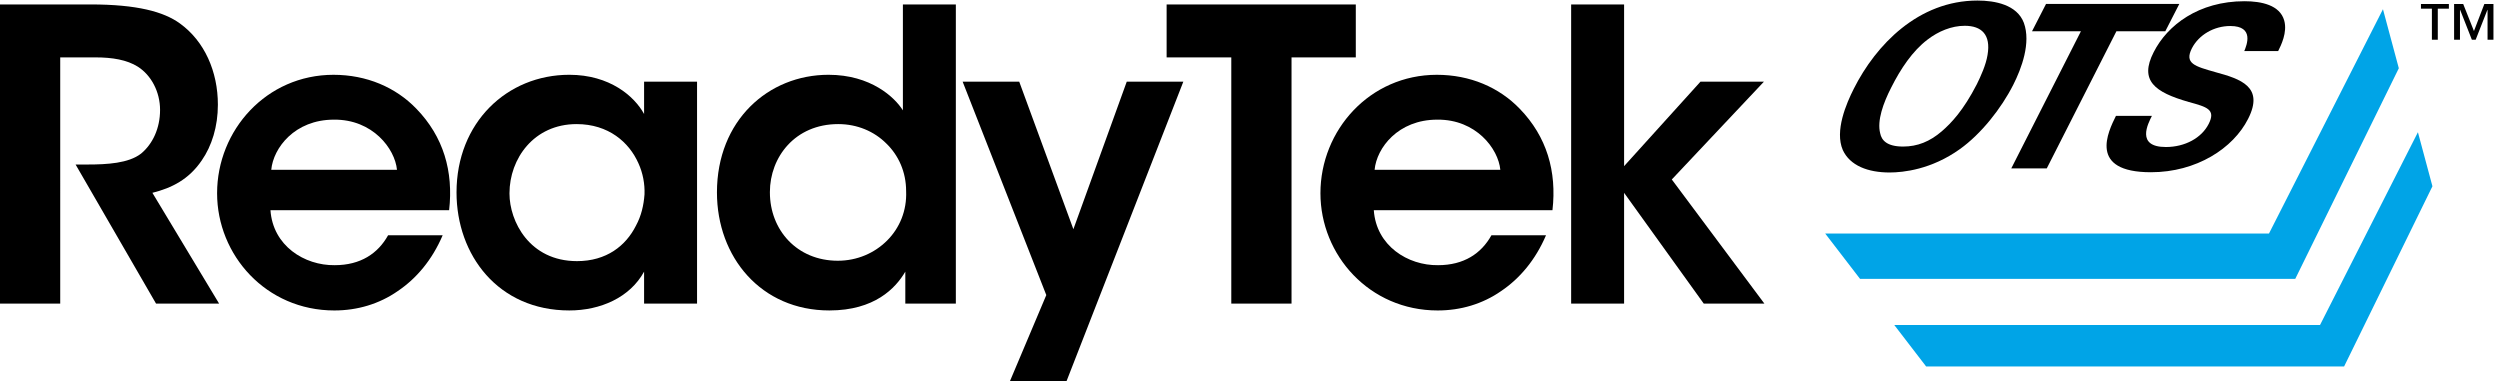 <svg xmlns="http://www.w3.org/2000/svg" id="Layer_1" viewBox="0 0 222 33.84"><defs><style>.cls-1{fill:#00a4e7;}</style></defs><g><g><path d="M0,.394H8.041c4.128,0,6.497,.646,7.933,1.687,2.19,1.579,3.374,4.272,3.374,7.215,0,1.938-.538,3.662-1.436,4.954-1.149,1.687-2.656,2.441-4.38,2.872l5.923,9.835h-5.6L6.712,14.609h1.041c1.759,0,3.662-.107,4.774-.969,1.041-.862,1.687-2.261,1.687-3.877s-.79-3.087-1.974-3.841c-.969-.61-2.261-.826-3.769-.826h-3.123V26.958H0V.394Z"></path><path d="M24.017,18.666c.215,3.158,3.015,4.918,5.707,4.882,2.297,0,3.841-1.041,4.739-2.656h4.846c-.934,2.19-2.333,3.841-3.985,4.954-1.651,1.149-3.589,1.723-5.636,1.723-6.066,0-10.41-4.918-10.41-10.409,0-5.6,4.38-10.518,10.338-10.518,2.943,0,5.528,1.113,7.359,3.015,2.405,2.477,3.302,5.564,2.907,9.01h-15.866Zm11.235-3.59c-.179-1.867-2.154-4.487-5.6-4.451-3.482,0-5.384,2.513-5.564,4.451h11.163Z"></path><path d="M61.898,26.958h-4.703v-2.836c-1.257,2.297-3.877,3.446-6.641,3.446-6.317,0-10.015-4.918-10.015-10.481,0-6.21,4.487-10.446,10.015-10.446,3.59,0,5.779,1.902,6.641,3.482v-2.872h4.703V26.958Zm-16.656-9.764c0,2.441,1.759,5.994,5.995,5.994,2.62,0,4.343-1.364,5.241-3.159,.467-.862,.682-1.795,.754-2.764,.036-.933-.144-1.902-.539-2.764-.825-1.867-2.656-3.482-5.492-3.482-3.805,0-5.959,3.087-5.959,6.138v.036Z"></path><path d="M84.879,26.958h-4.487v-2.836c-.862,1.472-2.728,3.446-6.748,3.446-6.067,0-9.979-4.738-9.979-10.481,0-6.39,4.559-10.446,9.907-10.446,3.769,0,5.887,2.01,6.605,3.159V.394h4.702V26.958Zm-16.512-9.871c0,3.338,2.405,6.066,6.031,6.066,1.723,0,3.266-.682,4.379-1.795s1.759-2.656,1.687-4.38c0-1.723-.682-3.195-1.759-4.236-1.077-1.077-2.584-1.723-4.272-1.723-3.84,0-6.066,2.943-6.066,6.03v.036Z"></path><path d="M92.912,26.204l-7.43-18.953h5.025l4.81,13.102,4.739-13.102h5.025l-10.374,26.599h-5.026l3.23-7.646Z"></path><path d="M109.339,5.097h-5.743V.394h16.799V5.097h-5.707V26.958h-5.349V5.097Z"></path><path d="M121.994,18.666c.215,3.158,3.015,4.918,5.707,4.882,2.297,0,3.841-1.041,4.739-2.656h4.846c-.934,2.19-2.333,3.841-3.985,4.954-1.651,1.149-3.589,1.723-5.636,1.723-6.066,0-10.41-4.918-10.41-10.409,0-5.6,4.38-10.518,10.338-10.518,2.944,0,5.528,1.113,7.359,3.015,2.405,2.477,3.302,5.564,2.907,9.01h-15.866Zm11.235-3.59c-.179-1.867-2.154-4.487-5.6-4.451-3.482,0-5.384,2.513-5.564,4.451h11.163Z"></path><path d="M139.518,.394h4.702V14.753l6.785-7.503h5.635l-8.184,8.687,8.22,11.02h-5.384l-7.072-9.835v9.835h-4.702V.394Z"></path></g><g><polygon class="cls-1" points="211.607 .818 201.485 20.739 162.079 20.739 165.17 24.761 203.82 24.761 213.015 6.06 211.607 .818"></polygon><polygon class="cls-1" points="214.711 11.741 206.018 28.86 168.211 28.86 171.041 32.543 208.156 32.543 216 16.54 214.711 11.741"></polygon><g><path d="M175.599,.049c1.555,0,3.508,.364,4.12,1.979,.646,1.777-.211,4.059-.937,5.493-1.072,2.121-2.871,4.383-4.739,5.716-2.537,1.818-5.038,2.08-6.249,2.08-1.918,0-3.517-.606-4.155-1.999-.73-1.696,.31-4.12,.986-5.453,1.954-3.878,5.723-7.816,10.975-7.816Zm-8.637,11.794c.124,.606,.583,1.171,2.036,1.171,1.272,0,2.373-.445,3.43-1.353,.841-.727,1.923-1.858,3.114-4.18,.35-.707,.811-1.716,.952-2.606,.309-1.797-.528-2.585-2.023-2.585-1.171,0-2.345,.485-3.313,1.232-1.329,1.01-2.38,2.585-3.213,4.241-.714,1.393-1.275,2.948-.984,4.079Z"></path><path d="M184.786,2.776h-4.342l1.242-2.424h11.835l-1.242,2.424h-4.342l-6.185,12.178h-3.151l6.185-12.178Z"></path><path d="M191.09,10.288c-.345,.686-1.445,2.767,1.241,2.767,1.697,0,3.167-.808,3.794-2.04,.665-1.292-.138-1.515-1.764-1.959-3.035-.869-4.406-1.899-3.115-4.423,1.215-2.403,4.002-4.524,8.062-4.524,1.515,0,3.15,.343,3.531,1.717,.295,1.05-.293,2.221-.537,2.706h-3.01c.209-.505,.919-2.222-1.241-2.222-1.455,0-2.798,.787-3.412,1.979-.683,1.353,.255,1.595,2.099,2.12,2.224,.606,4.343,1.292,2.896,4.14-1.322,2.626-4.594,4.746-8.633,4.746-5.593,0-3.804-3.595-3.104-5.008h3.192Z"></path></g></g></g><path d="M217.462,.769h-.986V3.526h-.524V.769h-.971V.353h2.48v.416Zm.986,2.757h-.524V.353h.808l.955,2.403,.924-2.403h.808V3.526h-.524V.877h-.015l-1.04,2.65h-.339l-1.04-2.65h-.015V3.526Z"></path></svg>